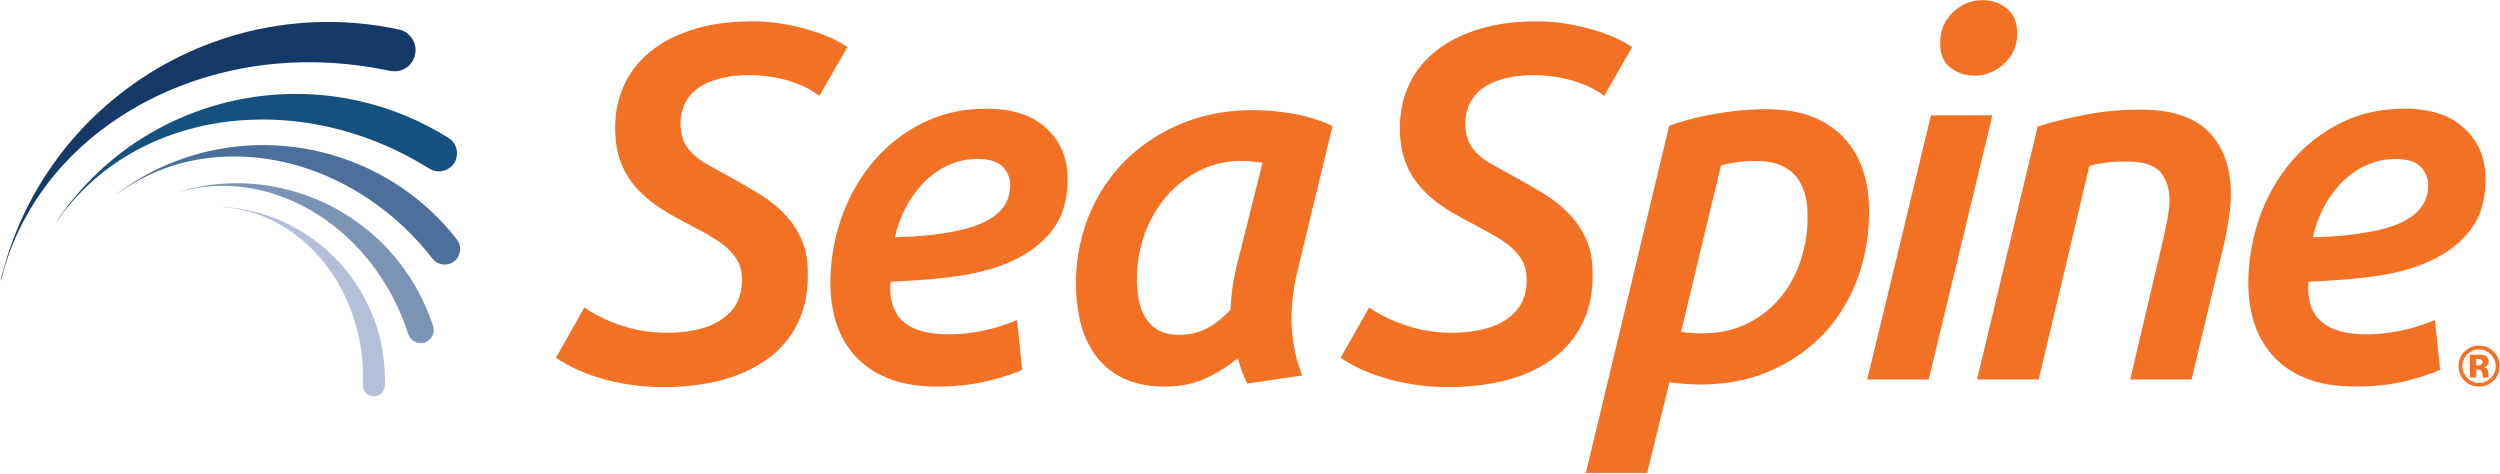 <svg version="1.2" xmlns="http://www.w3.org/2000/svg" viewBox="0 0 1578 299" width="1578" height="299">
	<title>SeaSpine_Logo_RGB-svg</title>
	<style>
		.s0 { fill: #f37125 } 
		.s1 { fill: #153a67 } 
		.s2 { fill: #15517f } 
		.s3 { fill: #4c709b } 
		.s4 { fill: #7b94b6 } 
		.s5 { fill: #b3c0d8 } 
	</style>
	<g id="#f37125ff">
		<path id="Layer" class="s0" d="m1244.6 0.9c7.1-1.7 15.1-0.8 21 3.6 4.2 2.8 6.8 7.6 7.4 12.6 0.6 5.6 0 11.5-2.8 16.6-4.9 8.6-14.7 14.4-24.6 14-5.8 0-11.6-2.2-15.9-6.2-2.6-2.5-4.2-6-4.7-9.6-1-6.8 0-14.1 4-19.8 3.7-5.3 9.3-9.5 15.6-11.2z"/>
		<path id="Layer" class="s0" d="m431.8 20.6c12-4.7 24.9-6.7 37.8-7 11.3-0.6 22.6 0.7 33.6 3.3 11.1 2.7 22.2 6.4 31.7 12.8q-8.8 15.4-17.7 30.8c-8.4-6.4-18.7-9.9-29-11.8-13-2.1-26.6-2-39.1 2.5-7.4 2.6-14.1 7.8-17.3 15.1-2.7 6.5-2.9 13.9-1 20.7 2.3 7.5 8.7 12.7 15.2 16.6 11.8 6.4 23.6 12.8 35.1 20 11.5 7.3 21.5 17.7 26 30.7 2.1 6 2.9 12.4 2.8 18.7 0.2 12.3-2.4 24.7-8.7 35.3-4.9 8.3-11.8 15.4-20 20.5-11.6 7.5-25 11.7-38.6 13.8-22.1 3.3-45.2 2.1-66.6-4.8-8.8-2.9-17.4-6.7-25.1-12 6-10.6 12-21.1 17.9-31.7 20.7 14 47.1 19.3 71.5 13.9 8.5-2 17-6 22.4-13.1 5.1-6.4 6.3-15.1 5.3-23.1-1.3-8.6-7.9-15.1-14.8-19.7-13.7-9.1-29.4-14.8-42.4-25-7.5-5.9-14.1-13.1-17.8-21.9-4.3-9.4-5.2-19.9-4.5-30.1 1-14 6.7-27.8 16.8-37.8 7.3-7.6 16.7-13 26.5-16.7z"/>
		<path id="Layer" class="s0" d="m953.1 14.4c13.3-1.4 26.9-1.4 40 1.4 13 2.6 26 6.5 37.1 13.9-5.8 10.3-11.8 20.5-17.6 30.8-8.3-6.3-18.5-9.7-28.7-11.7-12.8-2.1-26.3-2.2-38.7 2.1-6.1 2.2-12 5.7-15.6 11.2-3.6 5-4.9 11.3-4.7 17.4 0.2 4 1 8.1 3 11.6 3.1 5.5 8.3 9.5 13.7 12.6 10.6 5.8 21.3 11.6 31.7 17.9 9.3 5.6 18 12.7 23.9 22 3.1 4.9 5.6 10.3 6.8 16 1.4 6.2 1.3 12.6 1.2 18.8-0.6 11.3-3.7 22.5-9.9 31.9-5.3 8.3-12.6 15-21 20-12.4 7.4-26.6 11.2-40.8 12.9-24.5 2.9-49.8 0.4-72.5-9.3-5.2-2.2-10.1-4.9-14.8-8.1 6-10.6 12-21.1 18-31.7 20.7 14 47.2 19.4 71.7 13.8 8.5-2 16.9-6 22.3-13.2 5.1-6.6 6.2-15.5 5-23.5-1.5-8.7-8.4-15.1-15.5-19.7-10-6.4-20.8-11.3-31-17.3-10.3-6.1-20-13.9-26-24.3-5.8-9.9-7.6-21.5-7-32.8 0.5-11.6 4.1-23.2 10.9-32.7 6.2-8.6 14.7-15.4 24.1-20.1 10.7-5.4 22.5-8.6 34.4-9.9z"/>
		<path id="Layer" fill-rule="evenodd" class="s0" d="m587.2 75.4c12.9-5.5 27.1-7.4 41-6.6 8.5 0.5 17.2 2.4 24.7 6.6 9.2 5.3 16.4 14.1 19.2 24.3 2.5 8.8 2.2 18.2 0.4 27.1-1.7 8.6-5.9 16.7-12.2 23-12.7 13.4-30.9 19.9-48.7 23.3-16.3 2.9-32.9 4-49.4 4.7-1 8.2 0.5 17.3 6.3 23.6 5.4 5.8 13.4 8.2 21.1 9.1 17.8 1.9 35.9-1.7 52.4-8.4 1 10.5 2.2 20.9 3.2 31.4-7.9 3.4-16.2 5.7-24.5 7.6-10.4 2.3-21.2 3-31.9 2.9-11.2-0.3-22.6-2.1-32.7-7.2-8.6-4.1-16-10.5-21.3-18.4-7.5-11.1-10.4-24.7-10.7-38-0.2-24.6 6.6-49.5 20.6-69.8 10.5-15.5 25.3-27.9 42.5-35.2zm22.3 25.5c-11.1 1.9-21.2 8.1-28.5 16.6-8.1 9.1-13.6 20.4-16.1 32.3 14.7-0.5 29.6-1.6 44-5.2 8.4-2.3 17.1-5.6 23.1-12.2 4.4-5 6.4-12 5.4-18.6-1-5.2-4.6-10.2-9.8-11.9-5.8-2-12.1-1.9-18.1-1z"/>
		<path id="Layer" fill-rule="evenodd" class="s0" d="m1482.9 75.1c9.2-3.8 19.1-5.8 29-6.3 10.3-0.6 20.9 0.1 30.5 4 8.4 3.3 15.7 9.3 20.4 17 4.9 7.8 6.5 17.3 6 26.4-0.3 10-2.9 20.2-9 28.3-5.1 6.7-11.6 12.4-18.9 16.6-14.8 8.5-31.8 12.3-48.7 14.1-11.6 1.4-23.3 2.1-35 2.6-1 8.7 0.7 18.6 7.5 24.7 6.9 6.4 16.7 8.1 25.8 8.5 15.9 0.5 31.8-2.9 46.5-9 1.1 10.5 2.1 21 3.2 31.5-7.3 3.2-15.1 5.3-22.8 7.3-11.6 2.7-23.6 3.4-35.5 3.1-10.7-0.4-21.6-2.4-31.2-7.3-14.3-6.8-24.7-20.3-28.7-35.5-3.5-12.5-3.4-25.7-1.8-38.5 2.7-20.4 10.2-40.2 22.8-56.5 10.3-13.6 24.2-24.4 39.9-31zm12.6 28.4c-8.8 3.4-16.3 9.6-22.1 17-6.6 8.6-11.3 18.7-13.5 29.3 13.7-0.4 27.5-1.5 40.9-4.5 8.7-2 17.6-4.9 24.3-11 5.5-4.9 8.3-12.4 7.5-19.6-0.8-5.9-5-11.5-10.9-13.1-8.6-2.4-17.9-1.3-26.2 1.9z"/>
		<path id="Layer" fill-rule="evenodd" class="s0" d="m1093 70.3c12.3-1.4 24.7-2.1 37-0.3 11.7 1.8 23.1 6.7 31.8 14.9 7.4 7 12.5 16.1 15.1 25.9 3.8 13.5 3.4 27.8 1.5 41.6-3.4 23.2-13.8 45.8-31 62-15.1 14.3-34.7 23.9-55.4 26.9-12.6 1.9-25.6 1.9-38.2-0.1-4.8 19.1-9.4 38.2-14.1 57.3q-19.4 0-38.7 0c17.5-73 35.1-146 52.6-219.1 12.7-4.6 26-7.4 39.4-9.1zm-6.7 34.1c-8.4 35.1-16.9 70.1-25.2 105.1 8.1 1.2 16.3 1.2 24.4 0.1 11.1-1.6 21.5-6.5 30.1-13.6 8.4-7 14.9-16.2 19-26.3 5-12 7-25.2 6.2-38.1-0.5-6.9-2.3-14-6.7-19.6-5.2-6.8-14-10.1-22.4-10.3-8.5-0.3-17.2 0.4-25.4 2.7z"/>
		<path id="Layer" class="s0" d="m1322.3 71.3c13.1-1.9 26.4-2.7 39.6-1.6 10.1 1.1 20.3 3.9 28.5 10.2 8.1 6.4 13.6 15.9 15.9 26 2.9 11.6 2 23.7 0 35.3-1.5 9.7-4 19.1-6.3 28.5q-8.3 34.9-16.7 69.8c-12.9 0-25.8 0.1-38.7 0 5.2-22.4 10.6-44.8 15.8-67.2 2.7-11.1 5.3-22.2 7.6-33.4 1-5.9 2-11.9 1-17.8-0.7-4.9-2.7-9.6-6-13.2-4.2-4.1-10.3-5.3-15.9-5.8-9.5-0.5-19.1 0.1-28.3 2.6q-15.9 67.4-32 134.8-19.5 0-38.9 0c12.7-53.2 25.5-106.5 38.3-159.7 11.8-3.6 23.9-6.4 36.1-8.5z"/>
		<path id="Layer" fill-rule="evenodd" class="s0" d="m752.5 75.5c12.2-4.1 25-5.9 37.7-6 17.4 0.1 35 2.6 50.9 10q-11.8 48.5-23.4 97c-2.4 12.7-3.4 25.9-1.5 38.7 1 7.5 3 14.8 5.7 21.8-11.5 1.7-23.1 3.4-34.6 5.1-2.6-5.1-4.6-10.6-6-16.1-7.1 6-15.1 10.8-23.7 14.2-7.3 2.8-15.2 3.9-23.1 3.8-11.3 0-23.1-2.6-32.4-9.3-11.9-8.1-18.6-22-21.1-35.8-5.6-30.1 1.4-62.5 20-86.9 12.9-17.1 31.3-29.7 51.5-36.5zm15.9 27.9c-11.1 2.9-21.2 9.3-29.3 17.4-16.7 17.3-24.1 42.6-20.7 66.2 1 7.5 4.1 15.3 10.4 19.9 6.1 4.7 14.4 5 21.7 4 10.4-1.4 19.3-7.9 26.2-15.5 0.3-6.5 0.9-12.9 2.1-19.3 1.9-10 4.8-19.8 7.2-29.8 3.6-14.5 7.3-29 10.9-43.5-9.4-1.7-19.2-1.7-28.5 0.6z"/>
		<path id="Layer" class="s0" d="m1218.8 72.8q19.4 0 38.8 0c-13.4 55.6-26.8 111.2-40.2 166.7-12.9 0-25.9 0-38.8 0 13.5-55.5 26.8-111.1 40.2-166.7z"/>
		<path id="Layer" fill-rule="evenodd" class="s0" d="m1561.1 218.6c4.6-1.3 9.8 0 13.1 3.6 4.3 4.2 4.7 11.7 1.1 16.5-2.4 3.4-6.6 5.5-10.8 5.3-5.2 0.1-10.2-3.4-11.9-8.3-1.4-4.1-0.9-8.9 1.7-12.3 1.7-2.2 4.1-4 6.8-4.8zm1.2 2.2c-4 1-7.2 4.5-7.9 8.5-1.2 5.8 3.4 11.9 9.4 12.4 5.9 0.7 11.7-4.6 11.5-10.6 0.2-6.5-6.7-12-13-10.3z"/>
		<path id="Layer" fill-rule="evenodd" class="s0" d="m1559 223.9c3.2 0.3 6.6-0.5 9.6 0.6 3.2 1.2 3 6.7-0.6 7.2 3 0.8 2.6 4.2 2.8 6.6q-1.8 0-3.7 0c-0.1-1.2-0.1-2.5-0.4-3.7-0.8-1.3-2.4-1.3-3.7-1.4q0 2.6 0 5.1-2 0-4 0 0-7.2 0-14.4zm4 2.6q0 2 0 4.1c1.4 0 3.9 0.1 4-1.9 0.3-2.2-2.5-2.1-4-2.2z"/>
	</g>
	<g id="#153a67ff">
		<path id="Layer" class="s1" d="m135.8 26.2c35-12.6 73.4-15.6 109.9-8.8 2.5 0.5 5.1 0.9 7.6 1.6 4.5 1.5 8.1 5.7 8.8 10.4 1 5.3-1.6 11.2-6.4 13.8-3 1.8-6.7 2.2-10.1 1.4-23.7-5-48.2-6.6-72.4-4.3-29.6 2.8-58.8 11.5-84.9 25.9-17.7 9.8-34.1 22.3-47.8 37.2-18.2 19.7-31.9 43.7-38.8 69.6-0.4 1.6-0.8 3.1-1.5 4.6 3.5-14.2 8.2-28.2 14.4-41.4 10.7-22.9 25.6-43.9 43.6-61.5 22-21.5 48.6-38.2 77.6-48.5z"/>
	</g>
	<g id="#15517fff">
		<path id="Layer" class="s2" d="m153.7 62.3c23.8-4.4 48.6-4 72.3 1.3 20.4 4.5 39.9 12.6 57.5 23.7 4.9 3.2 6.4 10.3 3.4 15.3-2.7 4.8-9.2 6.9-14.2 4.7-1.9-0.9-3.6-2.1-5.4-3.1-32.6-19.6-70.8-30.2-108.9-28.6-26.6 1-53.3 8.1-76.4 21.6-17.7 10.3-33.3 24.4-45.1 41.2q-1 1.5-2.2 3c11.2-17.4 25.6-32.7 42-45.2 22.6-17.1 49.1-28.8 77-33.9z"/>
	</g>
	<g id="#4c709bff">
		<path id="Layer" class="s3" d="m149.3 92.5c24.2-2.7 49 0.5 71.7 9.1 24.9 9.3 47.3 25.2 64.3 45.7 1.4 1.8 3 3.5 4.2 5.6 1.9 3.8 1 8.9-2.4 11.7-3.4 3.1-9.1 3.2-12.6 0.2-1-0.8-1.8-1.9-2.6-2.9-21.4-27.1-51.1-47.9-84.4-57.5-23.6-6.7-48.9-7.7-72.7-1.5-14.8 3.9-28.7 10.6-41 19.5 2.2-2 4.8-3.6 7.3-5.3 20.3-13.5 43.9-22 68.2-24.6z"/>
	</g>
	<g id="#7b94b6ff">
		<path id="Layer" class="s4" d="m111.9 121.3c20.7-6.4 43-7.3 64.1-2.9 32.9 6.8 62.9 26.8 81.5 54.8 6.8 10 12.1 21.1 15.9 32.6 1.5 4.3-1.3 9.5-5.9 10.5-4 1.1-8.5-1.4-9.8-5.3-8.2-25.8-23.7-49.4-44.7-66.6-18-14.7-40.2-24.7-63.4-26.7-12.7-1.3-25.5 0.3-37.7 3.6z"/>
	</g>
	<g id="#b3c0d8ff">
		<path id="Layer" class="s5" d="m139.9 130.3c3.6 0.6 7.1 0.7 10.7 1.3 20.7 3.2 40.4 12.5 55.9 26.5 22.3 19.8 35.9 48.9 36.4 78.7-0.1 3.8 0.9 8.6-2.2 11.5-3.4 3.4-10 1.8-11.3-2.9-0.7-3.3-0.2-6.7-0.3-10-0.3-18-4.8-36-13.1-52-8.3-16-20.6-30.1-36-39.7-11.2-7-23.9-11.5-37.1-12.8q-1.5-0.1-3-0.6z"/>
	</g>
</svg>